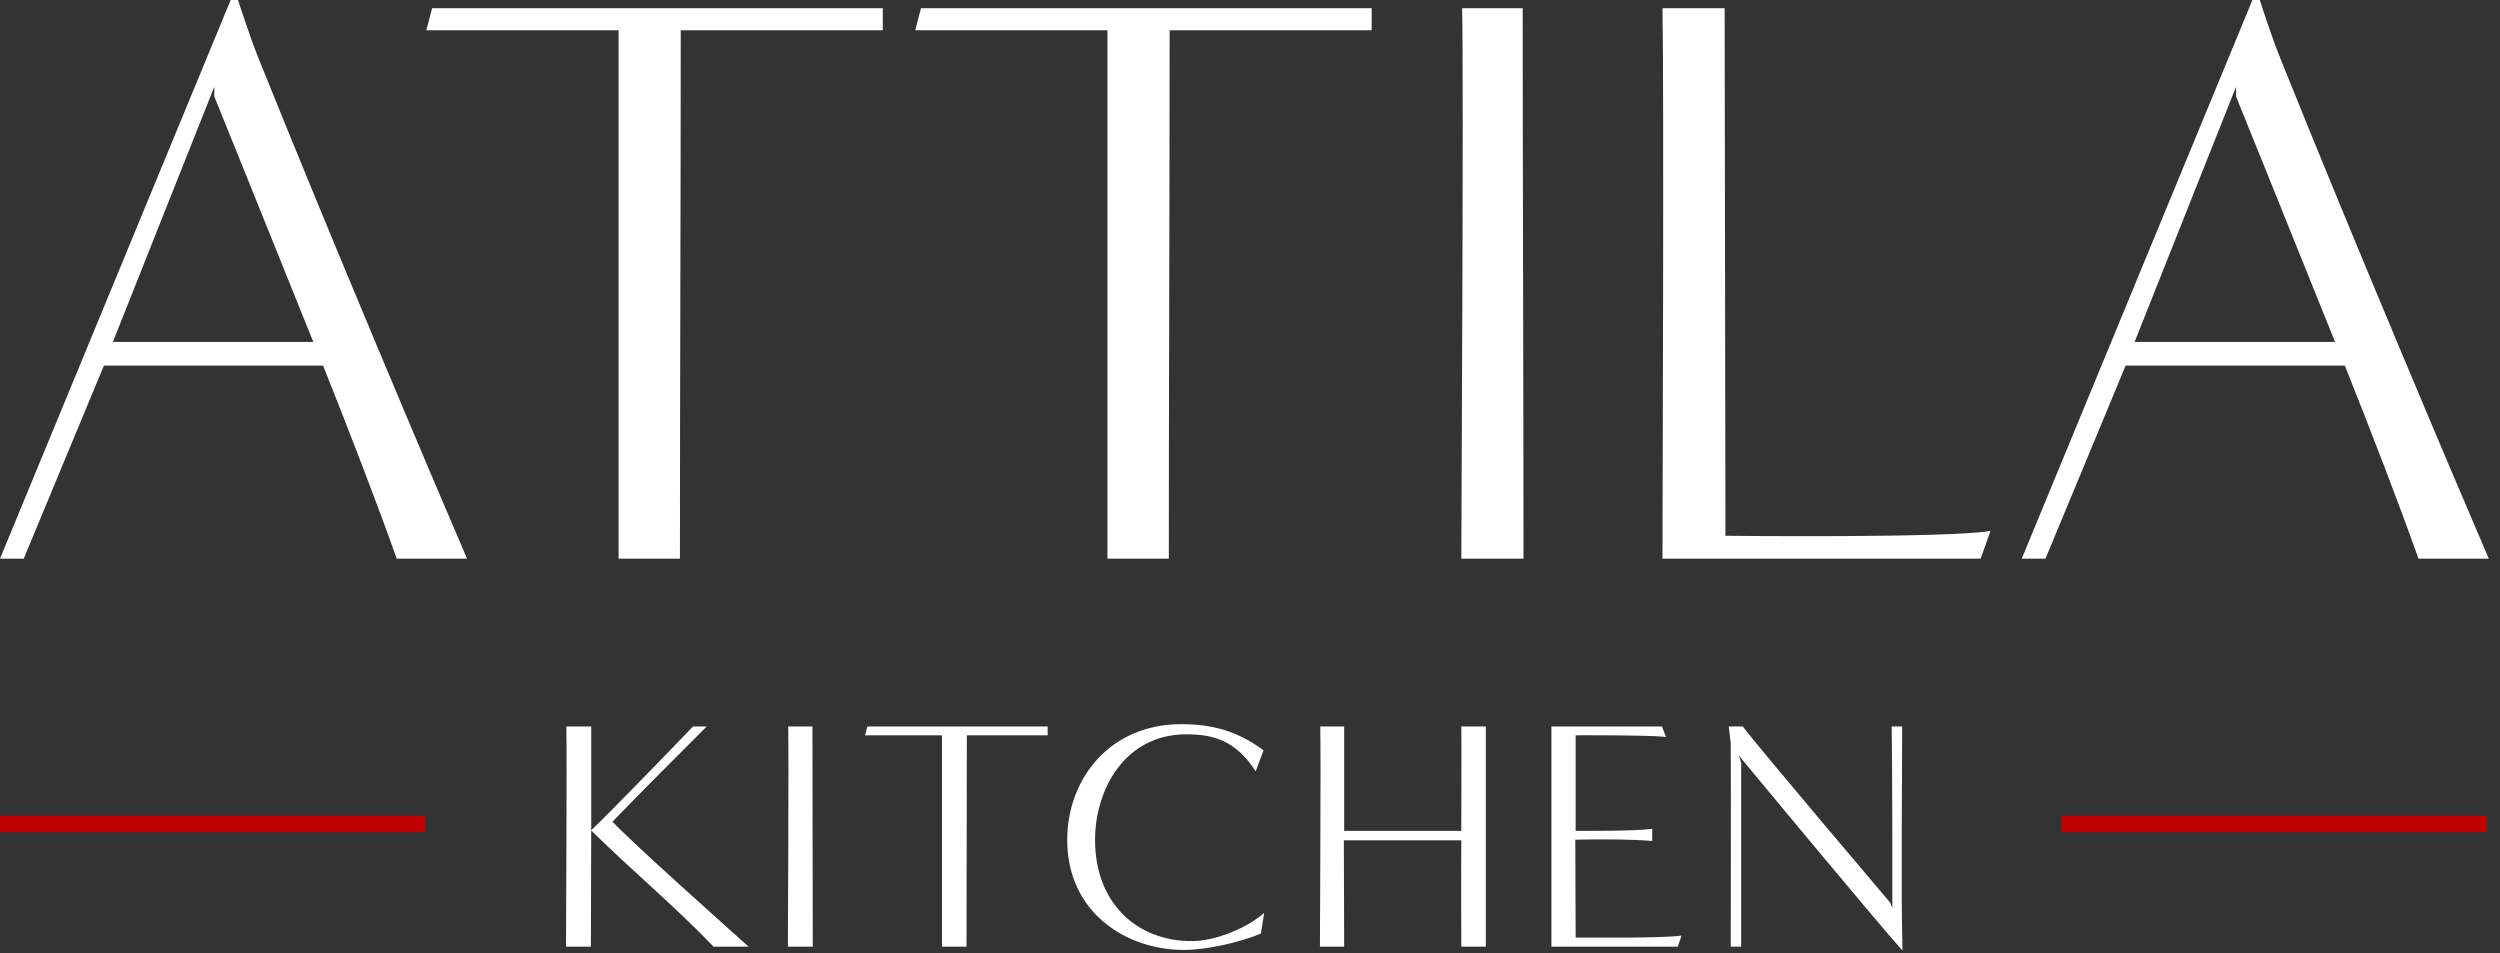 <svg xmlns="http://www.w3.org/2000/svg" width="202" height="77" viewBox="0 0 202 77" fill="none"><rect x="0" y="0" width="202" height="77" fill="#333333" stroke="none"/><g id="Logo"><g id="ATTILA"><path id="Vector" d="M201.096 45.141H195.412C193.892 40.845 191.579 34.831 189.464 29.543H171.751L165.274 45.141C163.556 45.141 163.357 45.141 163.357 45.141L181.995 0H182.59C182.59 0 183.516 2.908 184.243 4.693C189.993 19.035 198.386 38.862 201.096 45.141ZM172.478 27.627H188.671C185.168 18.902 180.674 7.799 180.674 7.799V7.006L172.478 27.627Z" fill="white"></path><path id="Vector_2" d="M160.038 45.142H134.328C134.328 41.242 134.46 7.535 134.328 0.662C136.047 0.662 139.351 0.662 139.351 0.662L139.417 43.291C139.417 43.291 157.593 43.489 160.831 42.895L160.038 45.142Z" fill="white"></path><path id="Vector_3" d="M123.099 45.142H118.076C118.076 41.242 118.274 7.535 118.142 0.662H123.033C123.033 13.351 123.099 32.518 123.099 45.142Z" fill="white"></path><path id="Vector_4" d="M94.44 45.142H89.483C89.483 41.242 89.483 12.624 89.483 2.446C89.549 2.446 77.388 2.446 73.951 2.446L74.414 0.662C74.414 0.662 109.112 0.662 110.831 0.662V2.446C107.394 2.446 94.506 2.446 94.506 2.446C94.506 15.202 94.44 32.452 94.44 45.142Z" fill="white"></path><path id="Vector_5" d="M54.938 45.142H49.981C49.981 41.242 49.981 12.624 49.981 2.446C50.047 2.446 37.886 2.446 34.449 2.446L34.912 0.662C34.912 0.662 69.61 0.662 71.329 0.662V2.446C67.892 2.446 55.004 2.446 55.004 2.446C55.004 15.202 54.938 32.452 54.938 45.142Z" fill="white"></path><path id="Vector_6" d="M37.739 45.141H32.055C30.535 40.845 28.221 34.831 26.106 29.543H8.394L1.917 45.141C0.198 45.141 0 45.141 0 45.141L18.638 0H19.233C19.233 0 20.158 2.908 20.885 4.693C26.635 19.035 35.029 38.862 37.739 45.141ZM9.121 27.627H25.313C21.81 18.902 17.316 7.799 17.316 7.799V7.006L9.121 27.627Z" fill="white"></path></g><g id="KITCHEN"><path id="Vector_7" d="M152.717 72.922L152.902 73.371C152.902 71.811 152.902 61.448 152.849 58.699H153.695C153.695 63.775 153.589 71.732 153.722 76.808C151.818 74.719 140.503 61.052 140.503 61.052L140.688 61.633C140.688 66.736 140.688 71.336 140.688 76.491H139.842C139.842 75.063 139.869 63.88 139.842 60.047L139.684 58.699H140.82C141.904 60.179 152.717 72.922 152.717 72.922Z" fill="white"></path><path id="Vector_8" d="M135.56 76.491H125.355C125.355 74.931 125.355 61.448 125.355 58.699H134.291L134.608 59.545C133.339 59.386 127.312 59.413 127.312 59.413C127.312 59.413 127.312 67.159 127.312 67.132C128.634 67.132 131.965 67.159 133.498 66.974V67.952C131.965 67.82 129.823 67.793 127.285 67.846L127.312 75.751C127.312 75.751 134.556 75.83 135.877 75.592L135.56 76.491Z" fill="white"></path><path id="Vector_9" d="M120.056 76.491H118.073C118.073 75.645 118.047 71.018 118.073 67.899H108.582C108.582 69.829 108.609 73.689 108.609 76.491H106.652C106.652 74.931 106.732 61.448 106.679 58.699C107.366 58.699 108.609 58.699 108.609 58.699C108.609 61.237 108.609 64.964 108.609 67.132H118.073C118.073 64.7 118.1 59.862 118.073 58.699C118.76 58.699 120.056 58.699 120.056 58.699V76.491Z" fill="white"></path><path id="Vector_10" d="M102.147 73.767L101.883 75.433C100.165 76.147 97.495 76.755 95.644 76.755C91.044 76.755 86.232 73.767 86.232 67.872C86.232 62.875 89.722 58.513 95.433 58.513C98.023 58.513 100.032 59.095 102.095 60.628L101.46 62.32C99.821 59.782 97.97 59.333 95.856 59.333C90.859 59.333 88.48 63.827 88.48 67.872C88.48 72.921 91.811 76.041 96.278 76.041C98.182 76.041 100.667 75.036 102.147 73.767Z" fill="white"></path><path id="Vector_11" d="M78.094 76.491H76.111C76.111 74.931 76.111 63.484 76.111 59.413C76.138 59.413 71.273 59.413 69.898 59.413L70.084 58.699C70.084 58.699 83.963 58.699 84.65 58.699V59.413C83.275 59.413 78.12 59.413 78.12 59.413C78.12 64.515 78.094 71.415 78.094 76.491Z" fill="white"></path><path id="Vector_12" d="M65.671 76.491H63.662C63.662 74.931 63.741 61.448 63.688 58.699H65.645C65.645 63.775 65.671 71.441 65.671 76.491Z" fill="white"></path><path id="Vector_13" d="M60.486 76.491H57.657C54.432 73.133 51.075 70.357 47.77 67.106C47.77 70.437 47.744 73.821 47.744 76.491C47.056 76.491 45.734 76.491 45.734 76.491C45.734 74.931 45.814 61.448 45.761 58.699C46.448 58.699 47.77 58.699 47.77 58.699C47.77 61.105 47.77 64.065 47.77 67.079C48.828 66.127 55.093 59.651 55.992 58.699H57.102C55.331 60.47 51.207 64.594 49.488 66.392C51.207 68.216 58.636 74.825 60.486 76.491Z" fill="white"></path></g><rect id="Rectangle 70" y="65.917" width="34.368" height="1.322" fill="#C00100"></rect><rect id="Rectangle 71" x="166.553" y="65.917" width="34.368" height="1.322" fill="#C00100"></rect></g></svg>